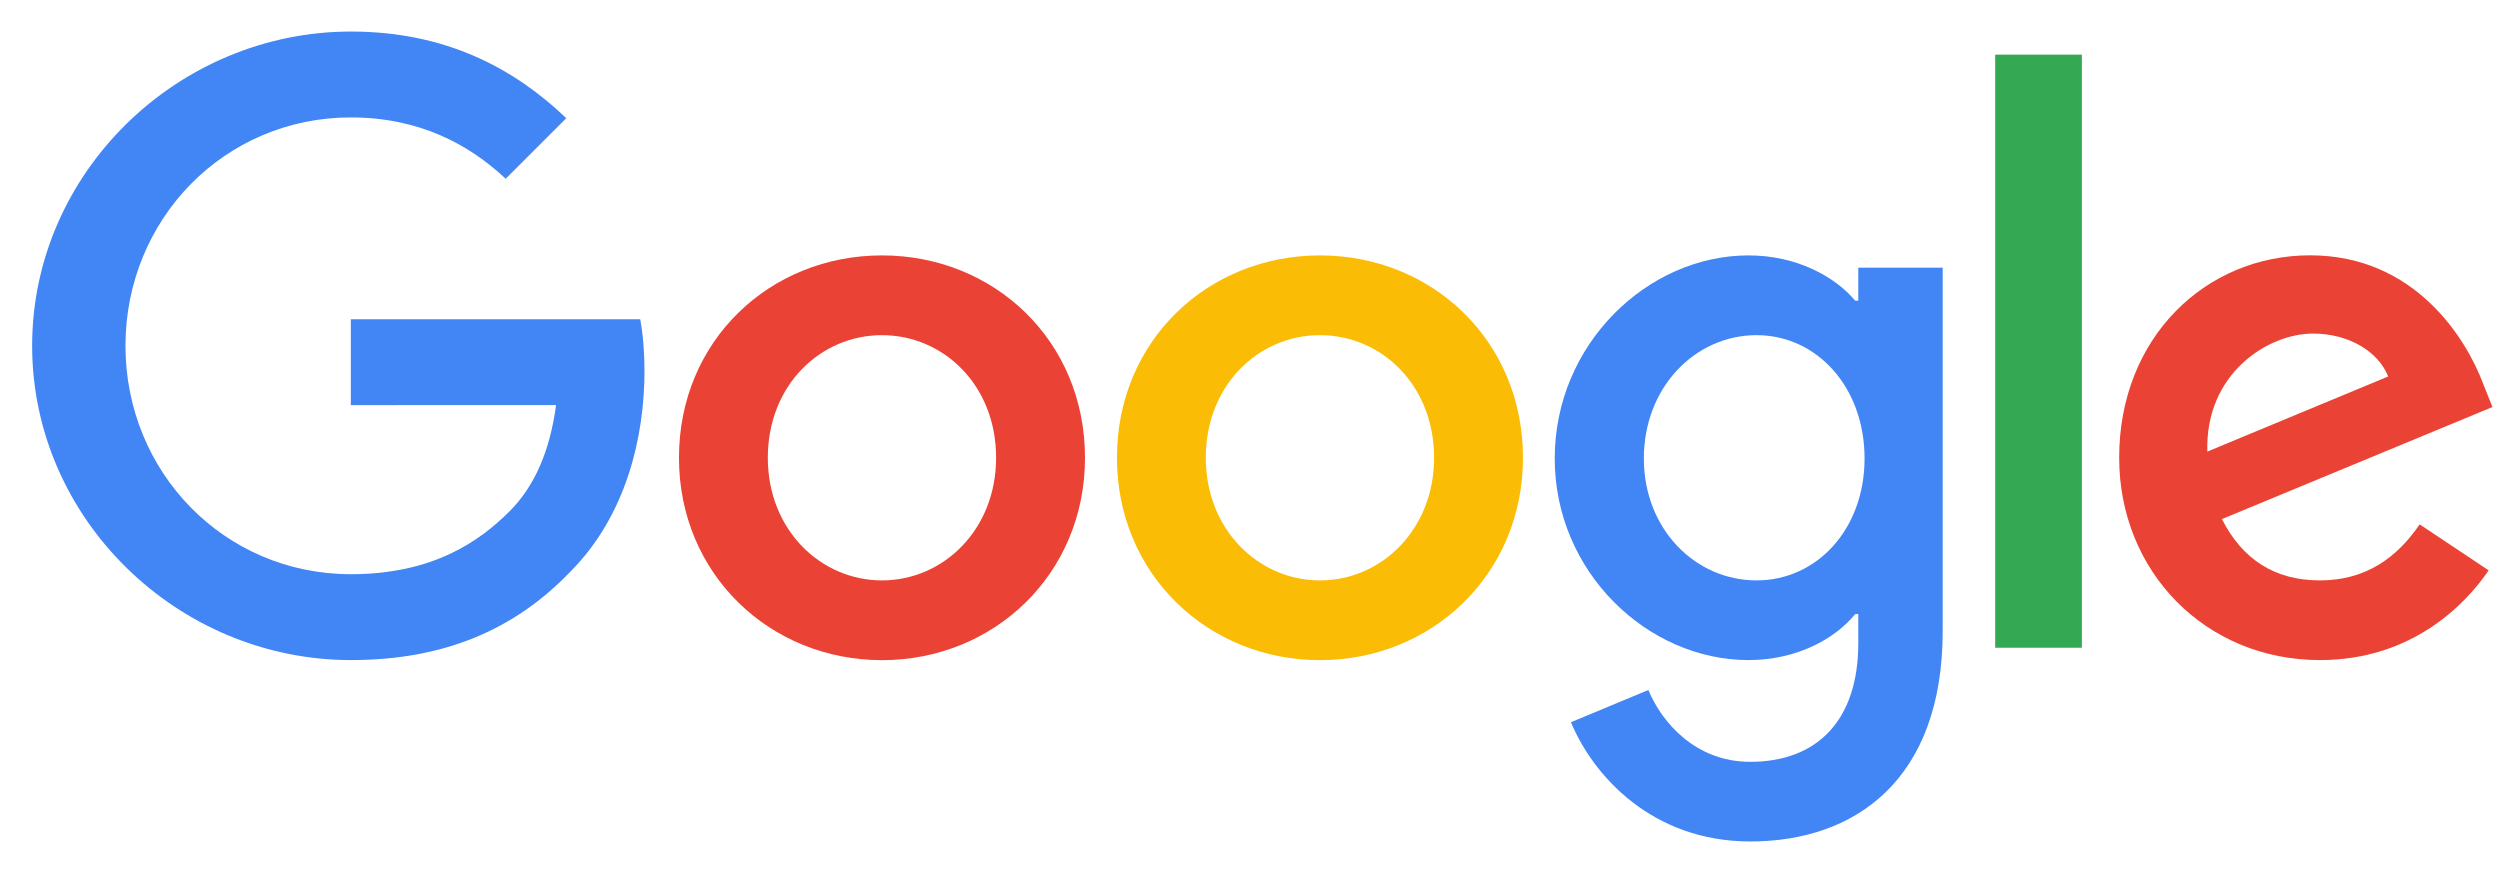 <svg width="63" height="22" viewBox="0 0 63 22" fill="none" xmlns="http://www.w3.org/2000/svg">
<path d="M27.342 11.536C27.342 14.472 25.045 16.636 22.226 16.636C19.407 16.636 17.11 14.472 17.11 11.536C17.11 8.579 19.407 6.436 22.226 6.436C25.045 6.436 27.342 8.579 27.342 11.536ZM25.102 11.536C25.102 9.701 23.771 8.446 22.226 8.446C20.681 8.446 19.349 9.701 19.349 11.536C19.349 13.352 20.681 14.626 22.226 14.626C23.771 14.626 25.102 13.35 25.102 11.536Z" fill="#EA4335"/>
<path d="M38.379 11.536C38.379 14.472 36.082 16.636 33.263 16.636C30.444 16.636 28.147 14.472 28.147 11.536C28.147 8.581 30.444 6.436 33.263 6.436C36.082 6.436 38.379 8.579 38.379 11.536ZM36.139 11.536C36.139 9.701 34.808 8.446 33.263 8.446C31.718 8.446 30.386 9.701 30.386 11.536C30.386 13.352 31.718 14.626 33.263 14.626C34.808 14.626 36.139 13.35 36.139 11.536Z" fill="#FBBC05"/>
<path d="M48.956 6.744V15.9C48.956 19.667 46.735 21.205 44.109 21.205C41.637 21.205 40.149 19.552 39.588 18.2L41.538 17.388C41.885 18.218 42.736 19.198 44.106 19.198C45.787 19.198 46.829 18.16 46.829 16.208V15.475H46.751C46.249 16.093 45.284 16.634 44.065 16.634C41.515 16.634 39.179 14.412 39.179 11.554C39.179 8.676 41.515 6.436 44.065 6.436C45.281 6.436 46.247 6.976 46.751 7.577H46.829V6.746H48.956V6.744ZM46.987 11.554C46.987 9.759 45.789 8.446 44.265 8.446C42.72 8.446 41.425 9.759 41.425 11.554C41.425 13.332 42.72 14.626 44.265 14.626C45.789 14.626 46.987 13.332 46.987 11.554Z" fill="#4285F4"/>
<path d="M52.463 1.377V16.323H50.279V1.377H52.463Z" fill="#34A853"/>
<path d="M60.975 13.214L62.714 14.373C62.153 15.203 60.8 16.634 58.464 16.634C55.567 16.634 53.403 14.394 53.403 11.534C53.403 8.501 55.586 6.434 58.214 6.434C60.86 6.434 62.155 8.54 62.578 9.678L62.81 10.257L55.992 13.081C56.514 14.104 57.326 14.626 58.464 14.626C59.605 14.626 60.396 14.065 60.975 13.214ZM55.625 11.38L60.182 9.487C59.931 8.85 59.177 8.406 58.29 8.406C57.151 8.406 55.567 9.411 55.625 11.38Z" fill="#EA4335"/>
<path d="M8.841 10.209V8.045H16.133C16.204 8.422 16.241 8.868 16.241 9.351C16.241 10.975 15.797 12.982 14.367 14.412C12.976 15.861 11.198 16.634 8.844 16.634C4.479 16.634 0.81 13.079 0.81 8.714C0.81 4.35 4.479 0.795 8.844 0.795C11.258 0.795 12.978 1.743 14.27 2.978L12.743 4.504C11.817 3.635 10.561 2.959 8.841 2.959C5.654 2.959 3.162 5.528 3.162 8.714C3.162 11.901 5.654 14.47 8.841 14.47C10.909 14.47 12.086 13.64 12.84 12.886C13.452 12.274 13.854 11.4 14.013 10.207L8.841 10.209Z" fill="#4285F4"/>
</svg>
